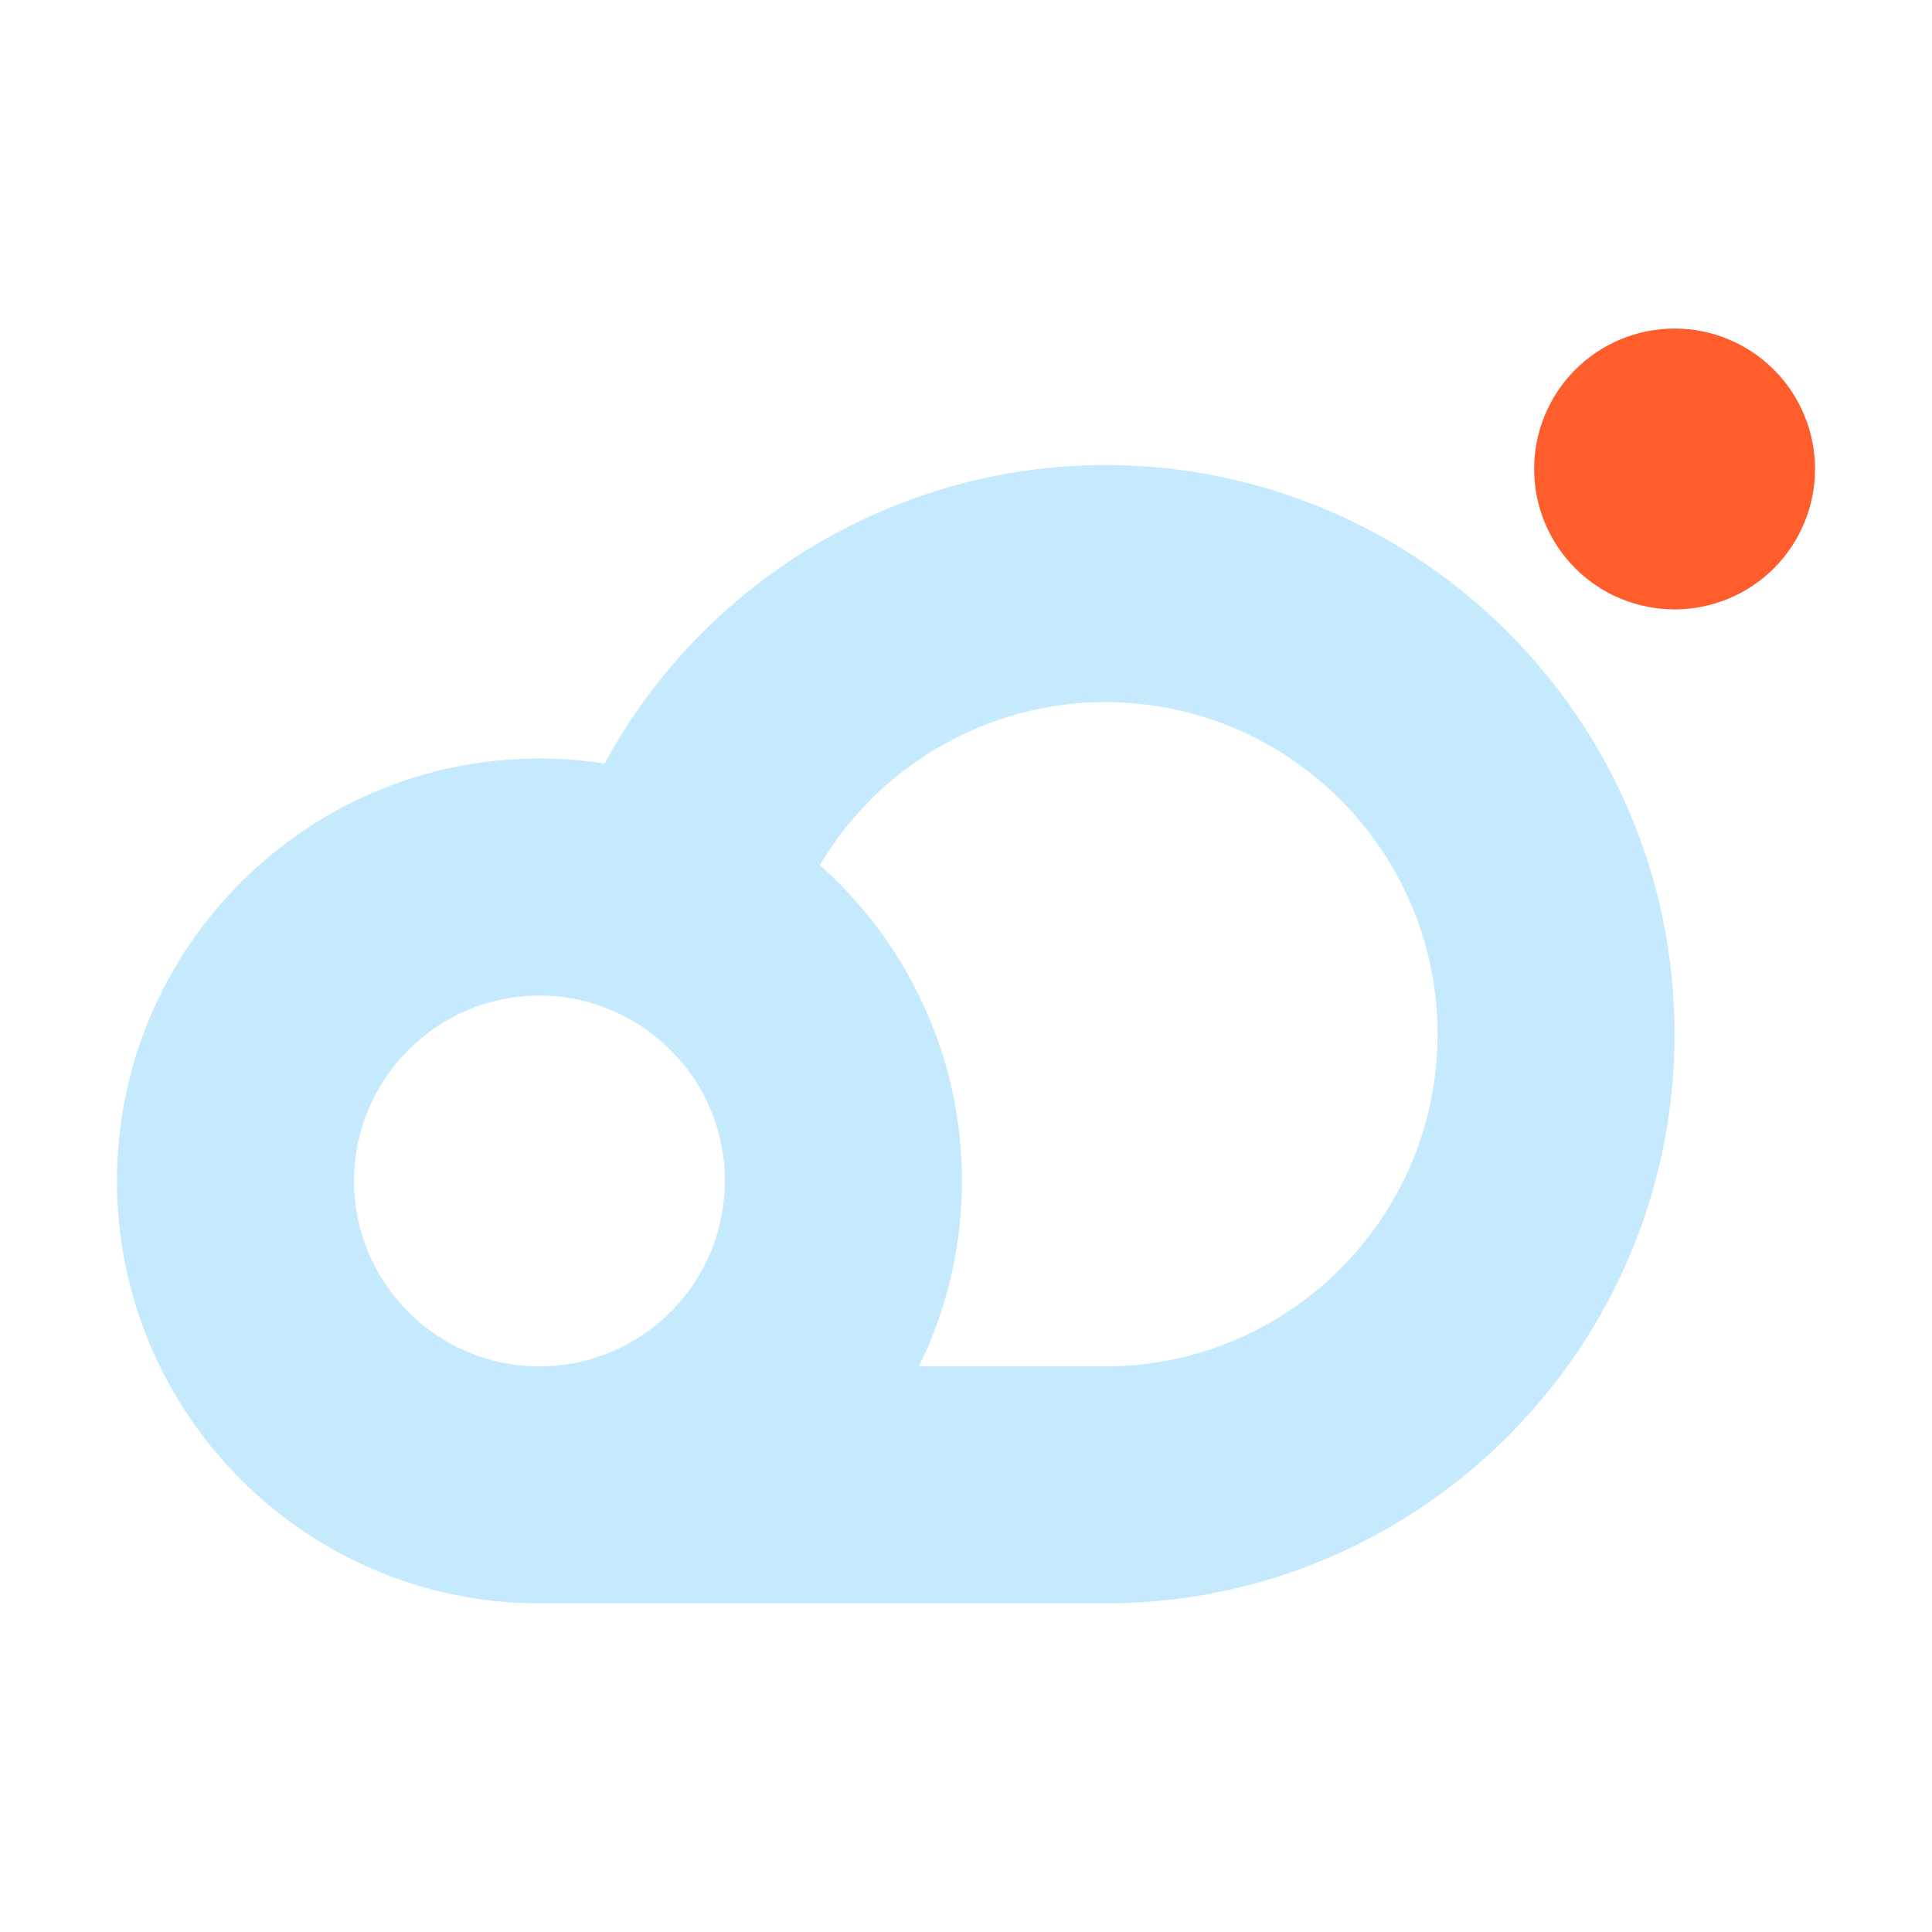 <svg width="37" height="37" viewBox="0 0 37 37" fill="none" xmlns="http://www.w3.org/2000/svg">
<path d="M10.331 30.707C5.87 30.707 2.24 27.078 2.24 22.617C2.24 18.155 5.87 14.526 10.331 14.526C10.75 14.526 11.168 14.559 11.579 14.623C13.47 11.129 17.162 8.906 21.169 8.906C27.18 8.906 32.07 13.796 32.07 19.807C32.07 25.817 27.18 30.707 21.169 30.707H10.331ZM21.169 26.168C24.677 26.168 27.531 23.315 27.531 19.807C27.531 16.299 24.677 13.446 21.169 13.446C18.916 13.446 16.835 14.652 15.7 16.569C16.604 17.37 17.317 18.362 17.784 19.472C18.206 20.459 18.421 21.518 18.421 22.617C18.421 23.792 18.173 24.927 17.684 25.989C17.656 26.049 17.628 26.109 17.6 26.168L21.169 26.168ZM10.331 19.066C8.373 19.066 6.78 20.659 6.78 22.617C6.78 24.575 8.373 26.168 10.331 26.168C11.188 26.168 12.017 25.857 12.665 25.293C13.349 24.696 13.774 23.873 13.862 22.978C13.875 22.852 13.882 22.734 13.882 22.617C13.882 21.885 13.661 21.181 13.243 20.583C13.196 20.517 13.14 20.444 13.066 20.355C13.03 20.312 12.993 20.272 12.956 20.232L12.897 20.169C12.882 20.152 12.867 20.135 12.851 20.119C12.811 20.079 12.771 20.043 12.732 20.007L12.714 19.991C12.682 19.961 12.65 19.931 12.617 19.904C12.573 19.867 12.531 19.834 12.488 19.801C12.448 19.77 12.407 19.739 12.364 19.71C12.321 19.679 12.278 19.65 12.235 19.623C12.189 19.594 12.142 19.566 12.095 19.539C12.051 19.513 12.008 19.488 11.964 19.466C11.911 19.438 11.86 19.415 11.81 19.392L11.776 19.377C11.743 19.361 11.711 19.346 11.677 19.332C11.623 19.31 11.57 19.292 11.517 19.273L11.437 19.245C11.418 19.238 11.398 19.23 11.378 19.224C11.267 19.19 11.166 19.164 11.069 19.143C10.828 19.091 10.581 19.066 10.331 19.066Z" fill="#1AADF9" fill-opacity="0.25"/>
<path d="M29.38 8.982C29.38 9.695 29.664 10.379 30.168 10.884C30.672 11.388 31.357 11.671 32.07 11.671C32.783 11.671 33.467 11.388 33.972 10.884C34.476 10.379 34.76 9.695 34.76 8.982C34.76 8.268 34.476 7.584 33.972 7.08C33.467 6.575 32.783 6.292 32.07 6.292C31.357 6.292 30.672 6.575 30.168 7.08C29.664 7.584 29.38 8.268 29.38 8.982Z" fill="#FF5E2C"/>
</svg>
